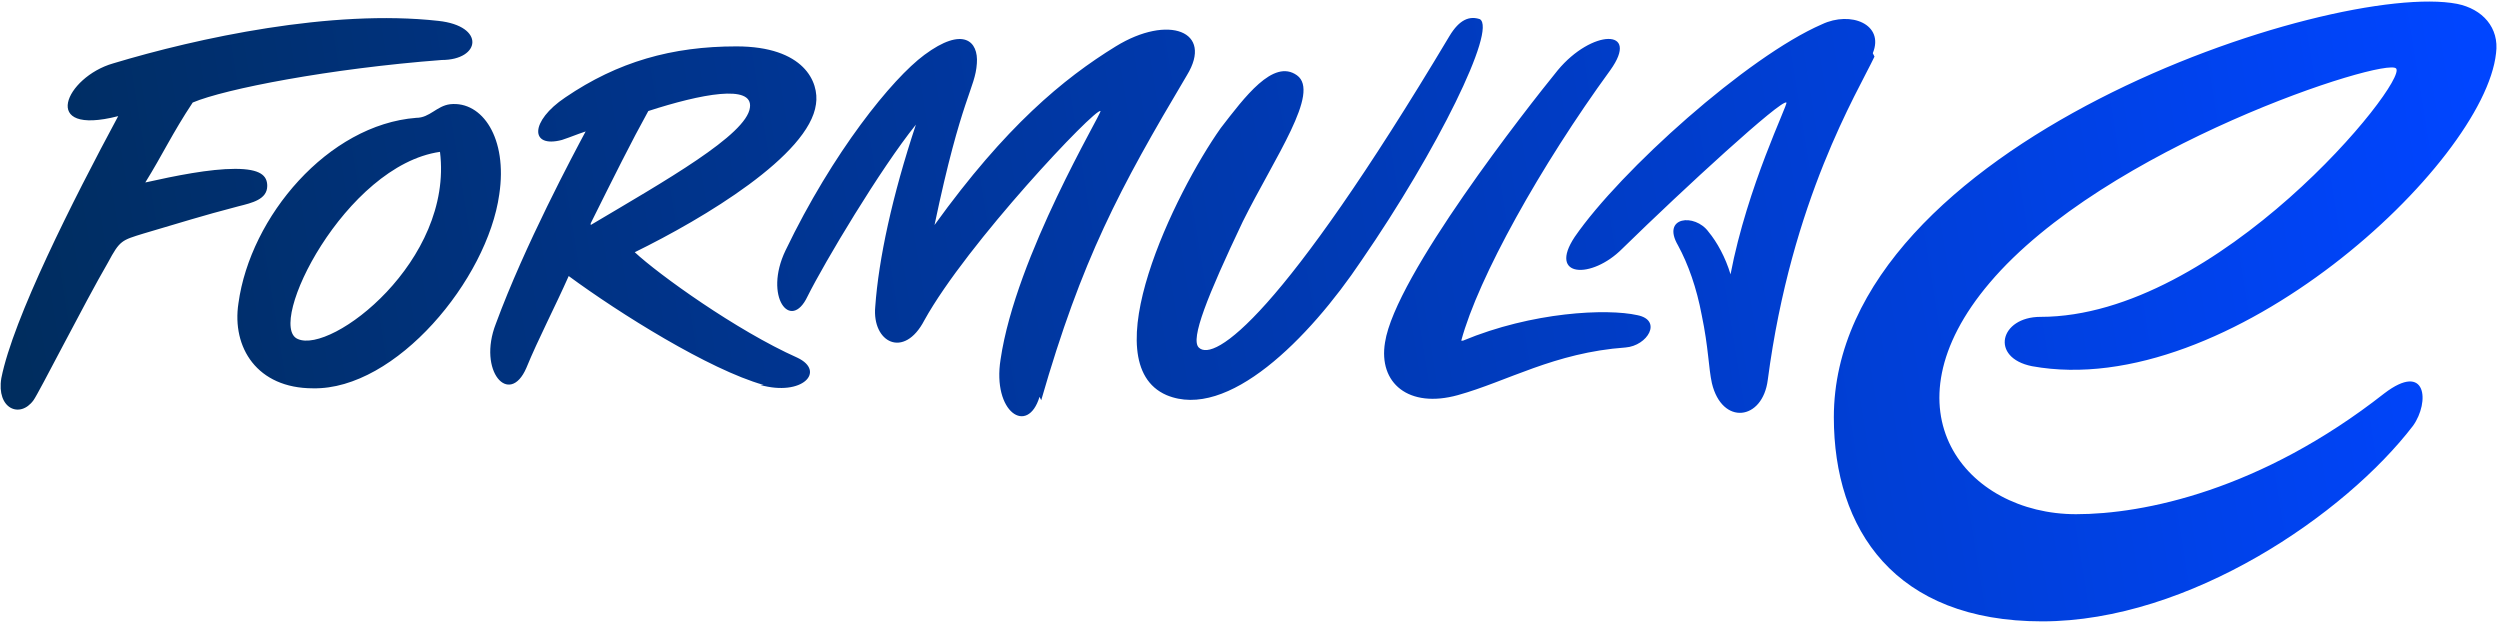 <?xml version="1.0" encoding="UTF-8"?>
<svg xmlns="http://www.w3.org/2000/svg" width="601" height="150" viewBox="0 0 601 150" fill="none">
  <path d="M249.903 95.395C247.053 104.8 238.503 99.075 240.539 86.398C244.203 61.452 264.967 27.1 264.56 26.691C263.339 25.873 232.396 58.589 222.217 76.992C217.331 86.398 209.595 82.308 210.41 73.72C211.224 62.27 214.481 47.139 220.181 29.963C211.631 40.595 198.195 63.088 194.124 71.267C190.052 79.855 183.538 71.267 188.831 60.225C200.231 36.506 214.481 18.921 222.217 13.196C231.581 6.244 235.246 9.924 234.838 15.241C234.431 21.375 231.174 23.011 224.66 54.091C241.76 30.372 255.603 18.921 268.225 11.151C280.846 3.381 291.839 7.471 285.325 18.103C269.039 45.503 260.082 62.27 250.31 96.213L249.903 95.395ZM64.244 44.685C64.244 42.231 62.615 40.595 56.508 40.595C50.401 40.595 42.258 42.231 34.929 43.867C39.001 37.324 41.444 32.008 46.329 24.646C54.065 21.375 79.308 16.467 106.18 14.423C115.544 14.423 116.766 6.244 105.366 5.017C79.715 2.154 47.551 9.106 27.193 15.241C15.793 18.512 9.279 32.825 28.415 27.918C17.422 48.365 3.172 76.583 0.322 90.896C-0.9 98.257 4.8 100.711 8.057 96.213C9.279 94.577 20.272 72.902 25.972 63.088C28.822 57.771 29.229 57.771 34.522 56.136C44.294 53.273 47.958 52.046 57.322 49.592C60.58 48.774 64.244 47.956 64.244 44.685ZM100.073 28.327C103.33 28.327 104.959 25.464 108.216 25.055C115.951 24.237 122.059 33.234 120.023 46.73C117.173 67.177 95.187 93.759 75.237 93.35C61.801 93.35 55.694 83.535 57.322 72.902C60.172 52.046 78.901 29.963 100.073 28.327ZM105.773 36.506C82.973 39.778 63.837 78.219 71.573 81.49C79.715 85.171 109.03 62.679 105.773 36.506ZM355.761 4.608C353.318 3.79 350.875 4.608 348.433 8.697C308.125 76.174 291.839 87.216 288.175 83.535C286.139 81.49 290.211 71.267 298.761 53.273C306.496 37.733 317.489 22.193 311.789 18.103C306.089 14.014 299.168 23.419 293.468 30.781C282.475 46.321 262.525 87.216 280.439 94.986C295.096 101.12 314.639 81.49 327.261 62.679C345.583 36.097 359.833 7.062 355.761 4.608ZM351.283 81.899C355.354 66.768 370.418 39.778 387.112 16.876C394.44 6.653 382.633 7.062 374.49 16.876C367.161 25.873 335.404 66.359 332.961 82.308C331.332 92.123 338.661 98.257 350.468 94.986C362.276 91.714 373.676 84.762 390.776 83.535C396.069 83.126 399.733 76.992 393.626 75.765C386.297 74.129 368.383 74.947 351.69 81.899H351.283ZM183.538 92.532C170.509 88.852 148.93 75.356 136.716 66.359C133.459 73.72 129.387 81.49 126.537 88.442C122.466 97.848 114.73 89.26 119.209 77.81C126.13 58.998 137.937 36.915 140.787 31.599C138.345 32.416 137.53 32.825 135.087 33.643C127.352 35.688 127.352 29.145 135.902 23.419C148.523 14.832 161.552 11.151 177.024 11.151C193.309 11.151 196.974 19.739 196.159 25.055C194.531 37.324 169.288 52.455 152.595 60.634C158.295 65.95 177.024 79.446 191.681 85.989C198.602 89.26 192.902 95.395 182.724 92.532H183.538ZM142.009 54.091C159.923 43.458 179.466 32.416 180.281 25.873C181.095 20.148 168.473 22.602 155.852 26.691C151.78 34.052 147.709 42.231 142.009 53.682V54.091ZM450.627 13.605C446.555 22.193 430.676 47.956 424.976 91.305C423.755 101.12 413.983 102.347 411.54 92.123C410.726 88.442 410.726 83.535 409.097 75.765C407.876 69.222 405.84 63.497 403.397 58.998C399.326 52.046 407.469 51.228 410.726 55.727C412.762 58.18 414.798 61.861 416.019 65.95C420.09 44.685 429.862 25.055 429.455 24.646C428.233 23.828 405.026 45.094 389.962 59.816C382.633 67.177 372.047 66.768 378.561 56.953C389.554 41.004 420.09 13.605 438.005 5.835C444.926 2.563 453.069 5.835 450.219 12.787L450.627 13.605ZM580.099 102.347C563.813 123.612 526.356 149.376 490.934 149.376C455.512 149.376 440.855 127.293 440.855 100.302C440.855 34.461 560.963 -4.798 590.685 0.927C596.792 2.154 600.864 6.653 600.049 12.787C597.199 39.369 535.72 96.621 488.491 88.034C478.312 85.989 480.755 76.174 490.527 76.174C533.277 76.174 578.878 19.739 576.028 16.467C573.585 13.605 505.998 35.279 478.312 67.995C452.255 98.666 472.612 123.612 499.077 123.612C515.363 123.612 543.456 117.887 573.178 94.577C583.356 86.807 584.171 96.621 580.099 102.347Z" fill="url(#paint0_linear_26_54)"></path>
  <defs>
    <linearGradient id="paint0_linear_26_54" x1="11.315" y1="122.385" x2="595.297" y2="27.511" gradientUnits="userSpaceOnUse">
      <stop stop-color="#002D5F"></stop>
      <stop offset="1" stop-color="#0045FF"></stop>
    </linearGradient>
  </defs>
</svg>
